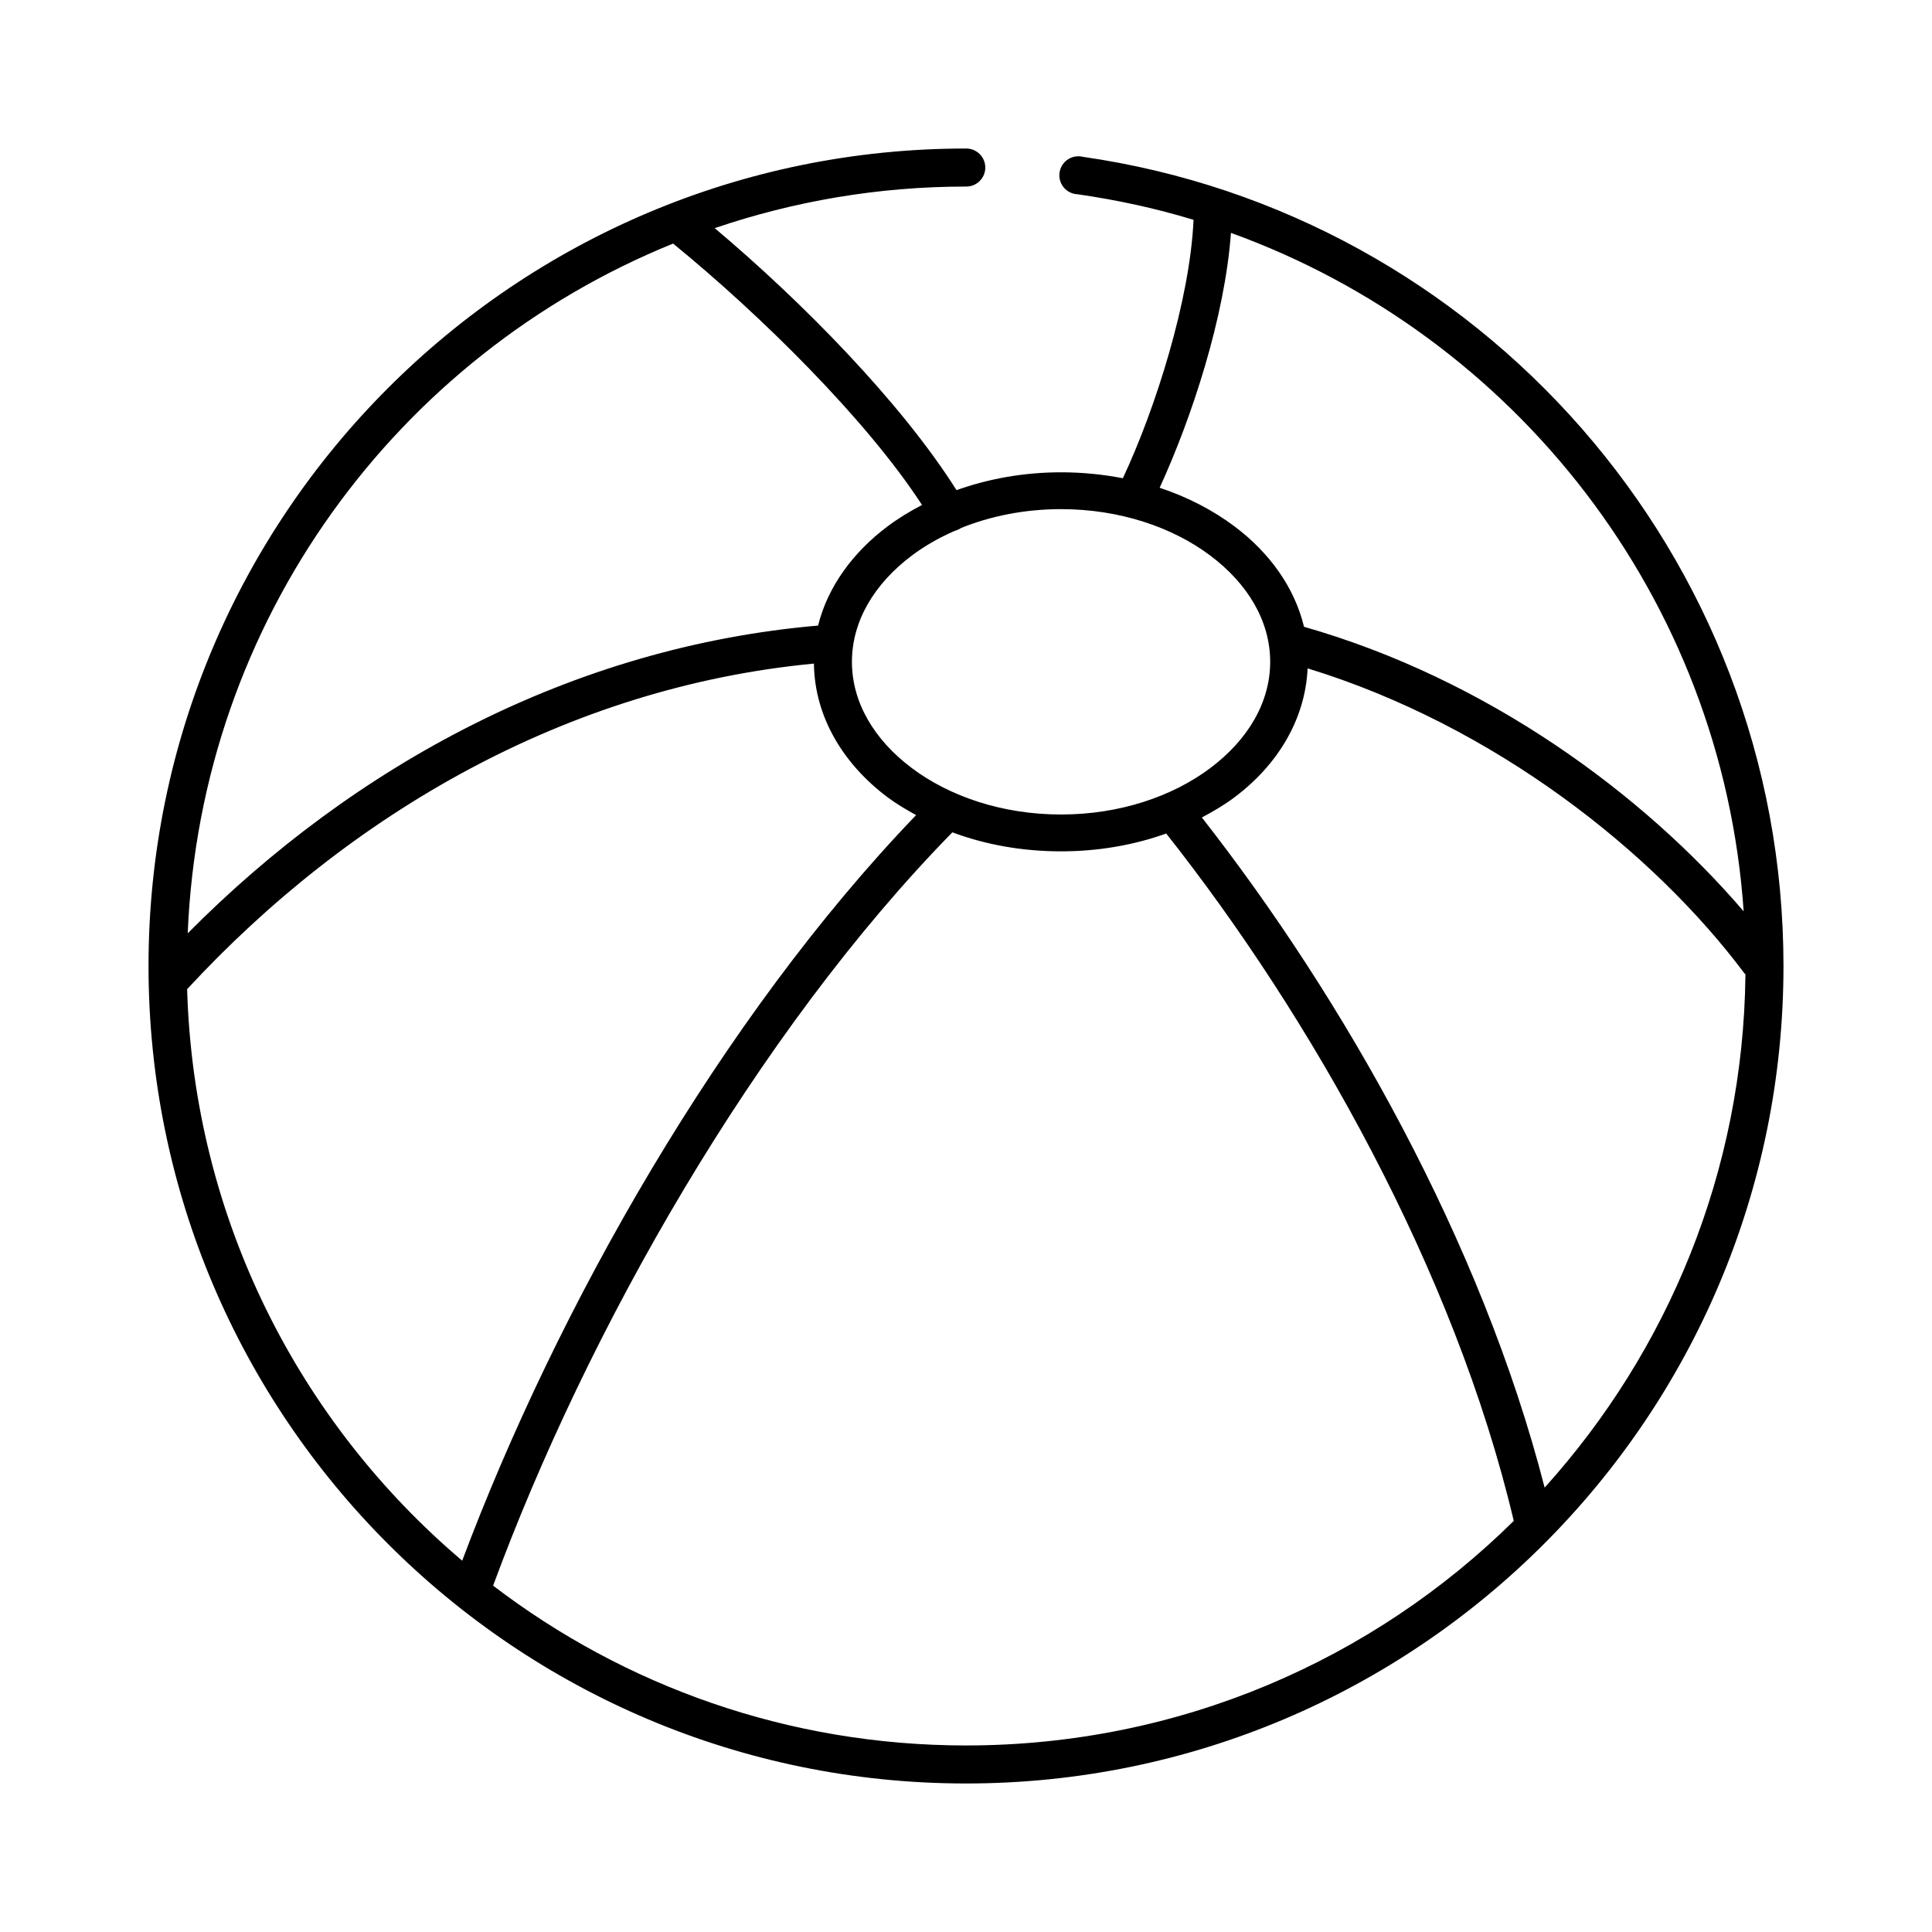<?xml version="1.0" encoding="UTF-8"?>
<!-- Uploaded to: ICON Repo, www.svgrepo.com, Generator: ICON Repo Mixer Tools -->
<svg fill="#000000" width="800px" height="800px" version="1.1" viewBox="144 144 512 512" xmlns="http://www.w3.org/2000/svg">
 <path d="m400 183.36c-119.59 0-216.64 97.055-216.64 216.64s97.055 216.64 216.64 216.64 216.64-97.051 216.64-216.64c0-109.04-80.699-199.36-185.62-214.43-1.387-0.355-2.859-0.102-4.047 0.695-1.188 0.793-1.98 2.059-2.184 3.473-0.203 1.418 0.207 2.852 1.125 3.949 0.918 1.094 2.258 1.75 3.688 1.801 10.488 1.508 20.781 3.746 30.699 6.769-0.934 21.098-10.043 49.984-18.734 68.484-5.246-1.023-10.734-1.574-16.375-1.574-9.883 0-19.242 1.711-27.707 4.727-14.715-23.301-40.918-49.934-64.078-69.434 20.906-7.113 43.273-11.02 66.598-11.02 1.348 0.02 2.648-0.504 3.606-1.449 0.961-0.949 1.504-2.242 1.504-3.59 0-1.348-0.543-2.641-1.504-3.586-0.957-0.949-2.258-1.473-3.606-1.453zm70.219 22.359c75.195 27.188 130.14 96.641 135.87 179.8-26.656-31.148-68-61.578-116.51-75.414-2.516-10.434-9.148-19.656-18.422-26.609-5.723-4.293-12.43-7.785-19.836-10.234 8.578-18.719 17.27-45.242 18.895-67.539zm-147.84 2.832c23.074 18.82 51.195 46.551 65.969 69.273-3.246 1.684-6.328 3.566-9.133 5.668-9.18 6.887-15.852 15.984-18.418 26.293-65.195 5.637-122.95 37.074-167.05 81.555 3.398-82.953 55.516-153.14 128.63-182.79zm102.81 70.375c15.609 0 29.578 4.828 39.52 12.281 9.941 7.457 15.902 17.363 15.902 28.184 0 10.816-5.961 20.727-15.902 28.18-9.941 7.457-23.91 12.281-39.52 12.281-15.605 0-29.574-4.824-39.516-12.281-9.941-7.453-15.902-17.363-15.902-28.18 0-10.82 5.961-20.727 15.902-28.184 3.305-2.481 7.055-4.637 11.18-6.453 0.156-0.047 0.316-0.098 0.469-0.16 0.375-0.16 0.723-0.316 1.105-0.473 0.051-0.051 0.105-0.102 0.156-0.156 7.871-3.188 16.93-5.039 26.605-5.039zm-65.492 40.934c0.168 14.031 7.715 26.57 19.52 35.426 2.332 1.746 4.918 3.262 7.559 4.723-51.719 53.82-95.133 130.55-120.29 197.59-43.227-36.656-71.133-90.73-72.895-151.46 43.094-46.609 100.79-80.062 166.1-86.281zm130.83 1.262c49.707 15.238 91.82 48.832 115.72 80.766 0.102 0.109 0.203 0.215 0.312 0.316v0.156c-0.582 52.297-20.68 99.805-53.215 135.87-16.777-65.379-53.645-130.1-90.84-177.59 3.055-1.617 6-3.359 8.656-5.352 11.445-8.582 18.762-20.66 19.367-34.164zm-94.148 43.453c8.742 3.262 18.504 5.039 28.809 5.039 9.941 0 19.363-1.68 27.867-4.723 38.129 48.199 76.438 115.77 92.105 182.16-37.297 36.82-88.57 59.512-145.16 59.512-47.145 0-90.574-15.801-125.32-42.352 24.887-67.535 69.578-146.39 121.7-199.63z"/>
</svg>